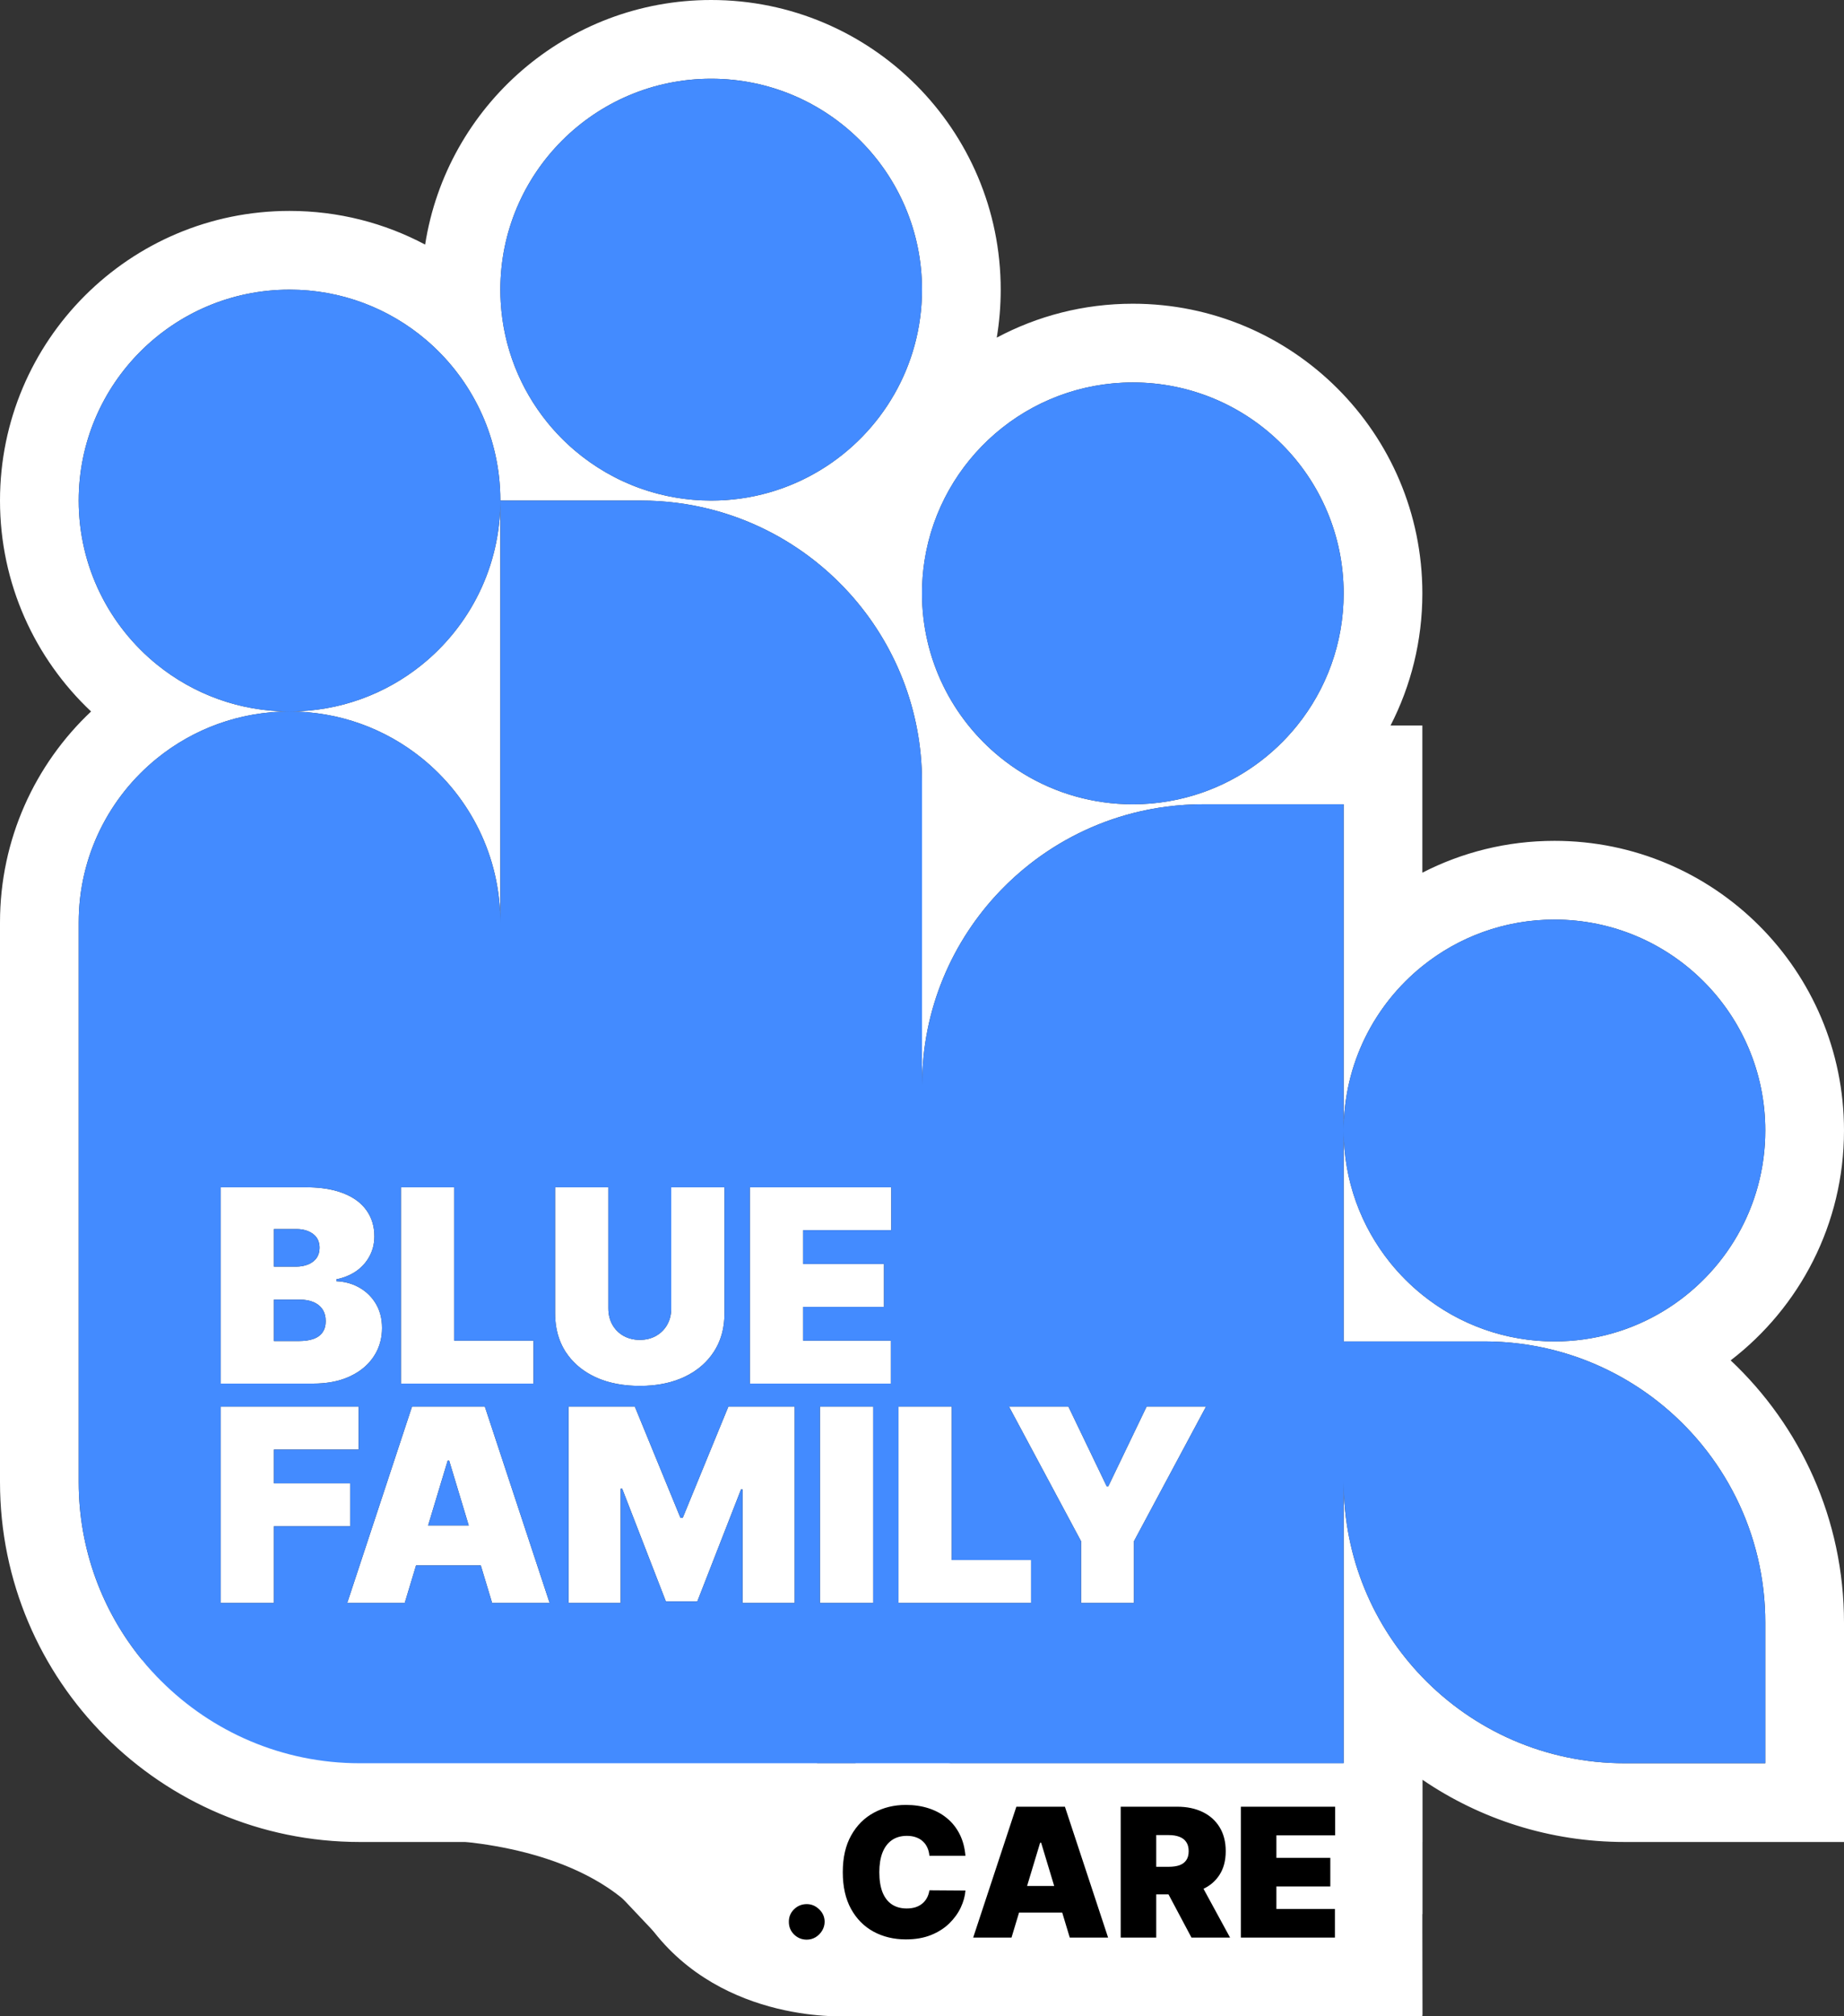 <svg width="656" height="717" viewBox="0 0 656 717" fill="none" xmlns="http://www.w3.org/2000/svg">
<rect x="0" y="0" width="656" height="717" fill="#333333" stroke="none"/>
<path d="M304.16 717H506V627H176L231.493 685.699C250.383 705.679 276.665 717 304.16 717Z" fill="white"/>
<path d="M302 716.921C302 716.921 257.32 720.142 231.5 685.5C212.129 659.509 172.572 654.832 154.022 654.116L144 654.079C144 654.079 147.847 653.878 154.022 654.116L302 654.665V716.921Z" fill="white"/>
<path fill-rule="evenodd" clip-rule="evenodd" d="M238.75 491.379C239.885 491.057 240.983 490.681 242.043 490.251C242.487 490.071 242.924 489.881 243.355 489.682C245.885 488.5 248.102 487.044 250.006 485.314C251.506 483.951 252.812 482.419 253.923 480.716C253.962 480.657 254.001 480.597 254.039 480.537C254.059 480.507 254.079 480.475 254.098 480.444C255.665 477.975 256.727 475.22 257.283 472.182C257.502 470.985 257.642 469.743 257.705 468.458C257.729 467.948 257.741 467.432 257.741 466.909V422.182H238.787V465.273C238.787 465.62 238.775 465.96 238.75 466.295C238.735 466.502 238.715 466.707 238.69 466.909C238.55 468.066 238.256 469.15 237.809 470.161C237.805 470.17 237.801 470.178 237.797 470.187C237.663 470.487 237.516 470.781 237.355 471.068C237.133 471.459 236.892 471.83 236.631 472.182C236.357 472.55 236.062 472.897 235.746 473.222C235.727 473.241 235.708 473.26 235.689 473.279C235.021 473.955 234.258 474.536 233.401 475.023C231.719 475.977 229.787 476.455 227.605 476.455C226.999 476.455 226.411 476.417 225.841 476.342C224.38 476.149 223.036 475.709 221.81 475.023C220.932 474.525 220.154 473.928 219.475 473.232C219.456 473.213 219.437 473.194 219.419 473.174C219.119 472.863 218.84 472.532 218.58 472.182C218.318 471.83 218.077 471.459 217.855 471.068C217.839 471.039 217.823 471.01 217.807 470.981C217.68 470.749 217.562 470.513 217.452 470.273C217.434 470.233 217.416 470.193 217.398 470.152C216.953 469.144 216.66 468.063 216.52 466.909C216.455 466.379 216.423 465.834 216.423 465.273V422.182H197.469V466.909C197.469 468.753 197.619 470.51 197.919 472.182C198.206 473.775 198.629 475.29 199.188 476.727C199.699 478.041 200.324 479.289 201.064 480.471C201.083 480.503 201.103 480.534 201.123 480.565C201.154 480.616 201.186 480.666 201.219 480.716C201.546 481.217 201.889 481.703 202.25 482.174C204.671 485.34 207.85 487.842 211.787 489.682C212.235 489.889 212.691 490.086 213.154 490.273C213.186 490.286 213.217 490.298 213.248 490.311C214.696 490.889 216.216 491.367 217.807 491.745C220.308 492.34 222.986 492.687 225.841 492.788C226.422 492.808 227.01 492.818 227.605 492.818C229.099 492.818 230.547 492.753 231.95 492.622C234.106 492.422 236.155 492.067 238.097 491.558C238.316 491.5 238.534 491.441 238.75 491.379ZM266.75 422.182V492H316.932V476.727H285.705V464.727H314.477V449.455H285.705V437.455H317.068V422.182H266.75ZM319.625 500.182V570H366.807V554.727H338.58V500.182H319.625ZM384.585 548.046V570H403.403V548.046L429.04 500.182H407.903L394.267 528.546H393.722L380.085 500.182H358.949L384.585 548.046ZM310.642 570V500.182H291.688V570H310.642ZM282.705 500.182H259.114L242.886 539.727H242.068L225.841 500.182H202.25V570H220.795V529.364H221.341L236.886 569.455H248.068L263.614 529.636H264.159V570H282.705V500.182ZM195.526 570H175.071L171.037 556.636H148.014L143.98 570H123.526L146.571 500.182H172.48L195.526 570ZM189.807 492V476.727H161.58V422.182H142.625V492H189.807ZM133.58 481.342C133.37 481.707 133.147 482.067 132.909 482.421C131.54 484.482 129.767 486.239 127.591 487.691C126.625 488.335 125.579 488.919 124.455 489.443C124.427 489.456 124.4 489.469 124.373 489.481C124.322 489.505 124.271 489.528 124.219 489.551C122.938 490.13 121.573 490.607 120.122 490.98C118.408 491.422 116.576 491.72 114.625 491.875C113.572 491.958 112.485 492 111.364 492H78.5V422.182H108.773C110.854 422.182 112.805 422.292 114.625 422.511C117.397 422.845 119.866 423.433 122.032 424.275C122.078 424.293 122.124 424.311 122.17 424.33C122.179 424.333 122.188 424.337 122.197 424.34C124.959 425.431 127.203 426.864 128.926 428.639C129.463 429.192 129.95 429.778 130.386 430.398C132.25 433.011 133.182 436.091 133.182 439.636C133.182 441.071 133.005 442.435 132.65 443.727C132.646 443.741 132.642 443.755 132.638 443.769C132.359 444.776 131.972 445.739 131.477 446.659C130.364 448.773 128.795 450.546 126.773 451.977C125.389 452.941 123.847 453.703 122.144 454.262C122.125 454.269 122.106 454.275 122.087 454.281C121.326 454.529 120.533 454.737 119.708 454.904C119.699 454.906 119.69 454.907 119.682 454.909V455.591C119.728 455.593 119.774 455.595 119.82 455.597C121.823 455.686 123.704 456.066 125.462 456.736C125.545 456.767 125.627 456.8 125.709 456.832C126.18 457.02 126.641 457.229 127.094 457.459C127.354 457.591 127.61 457.729 127.864 457.875C129.582 458.846 131.055 460.078 132.284 461.572C132.365 461.671 132.445 461.771 132.524 461.872C132.9 462.353 133.252 462.859 133.58 463.392C133.629 463.473 133.679 463.554 133.727 463.636C133.978 464.055 134.206 464.486 134.413 464.93C135.101 466.403 135.552 468.018 135.765 469.773C135.859 470.548 135.907 471.351 135.909 472.182C135.909 472.197 135.909 472.212 135.909 472.227C135.909 473.799 135.74 475.299 135.401 476.727C135.173 477.689 134.869 478.618 134.487 479.515C134.222 480.139 133.919 480.748 133.58 481.342ZM97.454 437.046V450.409H105.227C105.319 450.409 105.41 450.408 105.5 450.407C105.778 450.402 106.051 450.389 106.318 450.369C106.379 450.365 106.44 450.36 106.5 450.355C106.53 450.352 106.561 450.349 106.591 450.346C106.986 450.308 107.369 450.254 107.739 450.182C108.095 450.113 108.44 450.028 108.773 449.927C109.066 449.839 109.35 449.738 109.625 449.625C109.826 449.543 110.019 449.455 110.206 449.361C111.202 448.86 111.997 448.198 112.591 447.375C113.318 446.375 113.682 445.159 113.682 443.727C113.682 443.256 113.645 442.81 113.572 442.388C113.564 442.344 113.556 442.301 113.548 442.258C113.35 441.239 112.932 440.365 112.296 439.636C112.025 439.326 111.714 439.042 111.364 438.784C110.6 438.211 109.736 437.78 108.773 437.49C108.095 437.287 107.368 437.153 106.591 437.089C106.561 437.087 106.53 437.084 106.5 437.082C106.175 437.058 105.842 437.046 105.5 437.046H97.454ZM97.454 462.136V476.864H106.318C106.379 476.864 106.44 476.863 106.5 476.863C106.53 476.863 106.561 476.863 106.591 476.862C107.457 476.853 108.262 476.798 109.006 476.699C109.874 476.583 110.66 476.406 111.364 476.167C112.179 475.891 112.884 475.532 113.477 475.091C113.922 474.754 114.305 474.373 114.625 473.948C115.009 473.438 115.303 472.864 115.509 472.227C115.514 472.212 115.519 472.197 115.523 472.182C115.636 471.822 115.721 471.443 115.778 471.043C115.783 471.003 115.789 470.964 115.794 470.923C115.796 470.904 115.799 470.886 115.801 470.867C115.843 470.517 115.864 470.152 115.864 469.773C115.864 468.136 115.489 466.75 114.739 465.614C114.702 465.557 114.664 465.502 114.625 465.447C114.202 464.846 113.685 464.325 113.074 463.884C113.073 463.883 113.071 463.881 113.069 463.88C112.61 463.549 112.099 463.263 111.534 463.023C110.17 462.432 108.523 462.136 106.591 462.136H97.454ZM50.5 590.201C36.435 572.975 28 550.973 28 527V328C28 304.417 38.885 283.376 55.905 269.627C68.778 259.227 85.162 253 103 253C120.794 253 137.141 259.197 150 269.55C150.032 269.576 150.064 269.601 150.095 269.627C167.115 283.376 178 304.417 178 328V178H228C236.632 178 245.01 179.094 253 181.15C266.55 184.638 278.988 190.894 289.675 199.279C293.34 202.154 296.799 205.28 300.027 208.63C300.776 209.408 301.513 210.198 302.237 211C318.25 228.731 328 252.227 328 278V386C328 359.048 338.663 334.586 356 316.602C359.22 313.263 362.67 310.146 366.325 307.279C377.012 298.894 389.45 292.638 403 289.15C410.991 287.094 419.368 286 428 286H478V402V477H528C536.632 477 545.01 478.094 553 480.15C566.549 483.638 578.988 489.894 589.675 498.279C613.009 516.586 628 545.042 628 577V627H578C549.724 627 524.189 615.264 506 596.398C488.663 578.414 478 553.952 478 527V627H338.383M304.419 627H290.734C287.015 630.465 283.907 634.479 281.425 638.89C279.043 643.116 277.419 647.495 276.378 651.875C274.392 652.73 272.486 653.774 270.682 655H128C57.307 655 0 597.692 0 527V328C0 298.438 12.454 271.784 32.402 253C12.454 234.216 0 207.562 0 178C0 121.115 46.115 75 103 75C120.43 75 136.849 79.329 151.24 86.972C158.939 37.699 201.567 0 253 0C309.885 0 356 46.115 356 103C356 108.812 355.519 114.511 354.594 120.06C369.024 112.363 385.503 108 403 108C459.885 108 506 154.115 506 211C506 227.932 501.915 243.909 494.676 258H506V310.324C520.091 303.085 536.068 299 553 299C609.885 299 656 345.115 656 402C656 435.303 640.195 464.914 615.676 483.742C640.499 507.088 656 540.234 656 577V655H578C551.302 655 526.514 646.826 506 632.845V655H505.983V680.636H505.892L505.983 716.5L334 717C330.165 713.944 328.323 715.721 325.546 715.721C322.742 715.721 319.698 712 317 716.5H310.5L310.899 715.721C309.128 715.23 307.372 714.64 305.635 713.944C300.758 716.458 296.705 712.5 291.288 712.5C282.224 712.5 281.112 710.179 274.624 703.846L271.624 703.389H268.365C261.817 696.841 255.62 692.481 255.636 683.363C255.62 674.066 259.296 665.437 265.8 659.012L265.861 658.952L265.922 658.893C267.407 657.442 269 656.143 270.682 655M277.461 683.529L268.365 683.609C268.388 686.284 268.929 689.275 270.245 692.259C271.437 694.961 273.024 697.114 274.624 698.74C274.668 698.785 274.712 698.829 274.756 698.873C274.828 698.946 274.901 699.017 274.974 699.088C274.994 699.107 275.014 699.126 275.033 699.145C275.053 699.164 275.073 699.183 275.093 699.202C276.675 700.702 278.823 702.245 281.564 703.389C284.405 704.575 287.305 705.091 290 705.091C290.42 705.091 290.849 705.078 291.288 705.05C290.85 704.656 290.421 704.255 290 703.846C286.584 700.531 283.709 696.74 281.387 692.597C281.368 692.563 281.349 692.529 281.33 692.495C281.303 692.447 281.276 692.398 281.249 692.349L281.227 692.309L281.205 692.269L281.203 692.266C281.191 692.243 281.178 692.221 281.166 692.198C279.614 689.359 278.396 686.455 277.461 683.529ZM477.983 652.636V642.454H444.438V689H477.892V678.818H457.074V670.818H476.256V660.636H457.074V652.636H477.983ZM426.393 642.877C424.952 642.595 423.414 642.454 421.779 642.454H401.688V689H414.324V673.636H418.697L426.869 689H440.597L431.144 671.646C431.634 671.411 432.102 671.156 432.548 670.881C432.582 670.86 432.616 670.839 432.649 670.818C433.624 670.207 434.494 669.499 435.262 668.695C435.298 668.656 435.335 668.618 435.371 668.579C435.907 668.003 436.391 667.378 436.824 666.704C437.398 665.82 437.861 664.858 438.213 663.818C438.288 663.597 438.357 663.372 438.422 663.144C438.616 662.461 438.765 661.746 438.87 661C438.887 660.88 438.902 660.758 438.917 660.636C439.006 659.88 439.051 659.092 439.051 658.273C439.051 657.125 438.964 656.034 438.791 655C438.652 654.176 438.459 653.388 438.21 652.636C438.2 652.606 438.19 652.576 438.18 652.545C437.846 651.559 437.417 650.634 436.892 649.773C436.51 649.145 436.087 648.557 435.624 648.007C435.567 647.939 435.509 647.872 435.451 647.806C434.74 646.995 433.937 646.271 433.043 645.636C432.364 645.154 431.632 644.722 430.847 644.341C430.47 644.158 430.083 643.988 429.688 643.832C429.485 643.752 429.281 643.675 429.074 643.602C428.279 643.322 427.448 643.093 426.582 642.915C426.52 642.902 426.457 642.889 426.393 642.877ZM414.324 655V663.818H418.779C419.794 663.818 420.707 663.733 421.517 663.563C421.605 663.544 421.693 663.525 421.779 663.504C422.057 663.438 422.322 663.36 422.574 663.273C423.635 662.894 424.445 662.295 425.006 661.477C425.278 661.091 425.485 660.649 425.629 660.151C425.68 659.973 425.723 659.788 425.758 659.596C425.762 659.574 425.766 659.552 425.77 659.53C425.836 659.14 425.869 658.721 425.869 658.273C425.869 657.661 425.809 657.102 425.688 656.596C425.606 656.255 425.497 655.937 425.36 655.644C425.258 655.423 425.14 655.216 425.006 655.023C425.001 655.015 424.996 655.008 424.991 655C424.431 654.163 423.625 653.549 422.574 653.159C422.456 653.113 422.334 653.069 422.21 653.028C422.07 652.981 421.926 652.938 421.779 652.898C420.922 652.668 419.943 652.55 418.843 652.545M418.779 652.545H418.743ZM414.658 652.545H414.324V655M397.205 689H383.568L380.879 680.091H365.531L362.841 689H349.205L364.568 642.454H381.841L397.205 689ZM304.419 627H312.765ZM304.682 655C303.439 658.068 302.818 661.643 302.818 665.727C302.818 665.808 302.819 665.889 302.819 665.969C302.827 667.324 302.903 668.623 303.048 669.867C303.049 669.871 303.049 669.875 303.05 669.88C303.053 669.907 303.056 669.934 303.059 669.961C303.071 670.063 303.084 670.165 303.097 670.267C303.445 672.958 304.119 675.385 305.119 677.546C305.136 677.583 305.154 677.619 305.171 677.656C305.353 678.044 305.546 678.424 305.75 678.795C306.245 679.69 306.785 680.531 307.369 681.316C307.848 681.962 308.358 682.57 308.898 683.142C308.933 683.179 308.968 683.216 309.003 683.253C309.092 683.346 309.182 683.438 309.273 683.529C309.291 683.547 309.309 683.565 309.327 683.583C310.014 684.266 310.747 684.893 311.525 685.464C312.236 685.985 312.985 686.459 313.773 686.886C313.79 686.895 313.806 686.904 313.823 686.913C313.848 686.927 313.873 686.94 313.898 686.953C314.563 687.307 315.244 687.625 315.942 687.909C317.144 688.397 318.396 688.782 319.698 689.064C321.009 689.347 322.371 689.525 323.784 689.598C324.274 689.624 324.77 689.636 325.273 689.636C325.364 689.636 325.455 689.636 325.546 689.635C327.894 689.616 330.042 689.345 331.99 688.823C332.043 688.809 332.096 688.794 332.149 688.78C332.619 688.65 333.076 688.505 333.522 688.346C333.623 688.31 333.724 688.273 333.824 688.235C333.967 688.181 334.109 688.125 334.25 688.068C334.379 688.016 334.506 687.963 334.633 687.909C336.023 687.317 337.288 686.625 338.427 685.833C338.553 685.745 338.678 685.656 338.801 685.566C339.492 685.06 340.134 684.515 340.727 683.932C341.143 683.523 341.537 683.106 341.907 682.68C342.46 682.046 342.963 681.394 343.415 680.722C343.431 680.699 343.446 680.676 343.461 680.653C343.97 679.892 344.415 679.106 344.796 678.295C345.433 676.929 345.892 675.579 346.171 674.246C346.182 674.193 346.193 674.139 346.204 674.086C346.325 673.478 346.408 672.874 346.455 672.273L333.637 672.182C333.595 672.454 333.543 672.718 333.481 672.976C333.478 672.988 333.475 672.999 333.472 673.011C333.471 673.016 333.47 673.021 333.469 673.025C333.457 673.073 333.445 673.12 333.432 673.167C333.268 673.783 333.04 674.356 332.75 674.886C332.643 675.085 332.528 675.277 332.404 675.461L332.404 675.462C332.038 676.008 331.6 676.49 331.091 676.909C330.761 677.181 330.402 677.422 330.015 677.633C329.603 677.858 329.158 678.048 328.682 678.204C327.782 678.485 326.767 678.629 325.637 678.636C325.606 678.636 325.576 678.636 325.546 678.636C325.454 678.636 325.363 678.635 325.273 678.633C324.842 678.624 324.424 678.593 324.02 678.541C323.746 678.505 323.478 678.459 323.216 678.404C322.224 678.192 321.32 677.837 320.505 677.338C320.435 677.294 320.365 677.25 320.296 677.204C320.263 677.183 320.231 677.161 320.199 677.139C319.921 676.948 319.655 676.738 319.402 676.512C319.396 676.507 319.391 676.501 319.385 676.496C318.368 675.579 317.557 674.375 316.955 672.886C316.929 672.82 316.903 672.754 316.878 672.687C316.873 672.674 316.868 672.661 316.864 672.648C316.69 672.178 316.538 671.683 316.407 671.161C316.358 670.964 316.312 670.764 316.269 670.56C316.199 670.224 316.136 669.878 316.082 669.522C315.908 668.376 315.82 667.126 315.818 665.77C315.818 665.756 315.818 665.741 315.818 665.727C315.818 665.692 315.818 665.657 315.819 665.622C315.819 665.348 315.824 665.078 315.833 664.812C315.836 664.71 315.84 664.608 315.845 664.507C315.894 663.401 316.011 662.367 316.197 661.404C316.204 661.367 316.211 661.331 316.218 661.295C316.35 660.635 316.513 660.01 316.709 659.418L316.71 659.416C316.769 659.236 316.832 659.06 316.897 658.886C316.9 658.879 316.903 658.871 316.906 658.864C316.914 658.841 316.923 658.818 316.932 658.795C317.545 657.237 318.387 655.972 319.458 655C319.467 654.992 319.476 654.984 319.485 654.976C319.495 654.966 319.506 654.957 319.516 654.948C319.75 654.739 319.995 654.545 320.25 654.364C320.415 654.248 320.584 654.139 320.758 654.036C320.868 653.97 320.981 653.907 321.094 653.847C322.3 653.21 323.693 652.868 325.273 652.823C325.363 652.821 325.454 652.819 325.546 652.818C325.576 652.818 325.606 652.818 325.637 652.818C326.488 652.818 327.276 652.904 328 653.076C328.307 653.149 328.602 653.237 328.887 653.341C329.241 653.465 329.576 653.609 329.89 653.775C330.325 654.003 330.721 654.272 331.08 654.58C331.161 654.65 331.241 654.721 331.318 654.795C331.392 654.862 331.463 654.93 331.533 655C331.782 655.248 332.009 655.514 332.213 655.798C332.225 655.815 332.237 655.831 332.248 655.847C332.504 656.21 332.725 656.602 332.909 657.023C332.997 657.216 333.078 657.413 333.15 657.616C333.174 657.683 333.198 657.75 333.22 657.817C333.224 657.83 333.228 657.844 333.233 657.857C333.439 658.494 333.574 659.178 333.637 659.909H346.455C346.424 659.541 346.386 659.178 346.34 658.82C346.17 657.472 345.896 656.198 345.519 655C345.257 654.164 344.944 653.364 344.581 652.601C344.518 652.468 344.453 652.336 344.387 652.204C344.357 652.146 344.327 652.087 344.296 652.028C344.268 651.974 344.24 651.921 344.211 651.867C343.098 649.772 341.656 647.998 339.887 646.545C339.757 646.438 339.627 646.333 339.495 646.23C339.423 646.173 339.35 646.117 339.277 646.061C338.347 645.354 337.347 644.734 336.276 644.2C335.777 643.951 335.263 643.721 334.734 643.51C334.375 643.366 334.009 643.232 333.637 643.106C333.554 643.077 333.47 643.05 333.387 643.023C333.169 642.952 332.949 642.884 332.727 642.819C332.677 642.805 332.627 642.79 332.576 642.776C331.128 642.365 329.603 642.086 328 641.939C327.23 641.869 326.442 641.829 325.637 641.82C325.516 641.819 325.394 641.818 325.273 641.818C321.507 641.818 318.06 642.562 314.933 644.048C314.588 644.213 314.247 644.386 313.909 644.568C313.782 644.636 313.655 644.706 313.529 644.777C313.513 644.786 313.496 644.796 313.48 644.805C311.78 645.77 310.261 646.961 308.924 648.378C307.749 649.623 306.714 651.042 305.818 652.636C305.77 652.723 305.721 652.809 305.674 652.897C305.457 653.295 305.253 653.703 305.061 654.122C305.049 654.148 305.037 654.175 305.025 654.201C304.905 654.463 304.791 654.73 304.682 655ZM338.086 627H338.383ZM312.765 627H338.086ZM328.247 663.161L328.288 663.039C327.909 662.744 327.517 662.487 327.126 662.276L326.923 662.65L328.247 663.161ZM326.875 662.632L327.08 662.251C327.059 662.239 327.039 662.228 327.018 662.217C326.988 662.202 326.958 662.186 326.928 662.171C326.582 661.997 326.243 661.868 325.939 661.779C325.899 661.767 325.858 661.756 325.819 661.745C325.78 661.735 325.742 661.725 325.705 661.717C325.684 661.712 325.664 661.707 325.644 661.702M327.686 664.862L328.222 663.24L326.888 662.715L326.575 663.293L327.686 664.862ZM326.546 663.345L324.962 666.264L325.387 667.626M326.546 663.345L327.662 664.936ZM326.969 667.036L327.662 664.936ZM326.84 662.696L326.542 663.247ZM326.875 662.632L325.818 662.224ZM295.432 686.591C295.125 687.087 294.768 687.532 294.363 687.926C294.344 687.944 294.326 687.962 294.307 687.98C294.074 688.201 293.826 688.405 293.562 688.593C293.417 688.696 293.268 688.793 293.114 688.886C292.159 689.447 291.121 689.727 290 689.727C288.963 689.727 288.012 689.513 287.149 689.086C287.124 689.073 287.098 689.06 287.073 689.048C286.583 688.796 286.121 688.475 285.688 688.084C285.669 688.067 285.651 688.05 285.633 688.034C285.581 687.985 285.529 687.936 285.477 687.886C284.261 686.67 283.647 685.2 283.636 683.475C283.636 683.438 283.636 683.401 283.637 683.364C283.636 683.309 283.636 683.255 283.637 683.201C283.655 681.979 283.993 680.884 284.651 679.917C284.661 679.902 284.672 679.887 284.682 679.872C284.91 679.544 285.175 679.23 285.477 678.932C285.826 678.592 286.193 678.299 286.58 678.053C286.622 678.027 286.663 678.001 286.706 677.975C287.423 677.543 288.205 677.269 289.052 677.154C289.359 677.112 289.675 677.091 290 677.091C291.623 677.091 293.059 677.673 294.309 678.837C294.342 678.868 294.376 678.9 294.409 678.932C294.413 678.935 294.417 678.939 294.421 678.943C295.116 679.608 295.624 680.346 295.946 681.157C295.973 681.224 295.998 681.291 296.022 681.359C296.232 681.952 296.345 682.583 296.362 683.252C296.363 683.289 296.363 683.326 296.364 683.364C296.363 683.4 296.363 683.436 296.362 683.472C296.357 683.639 296.346 683.804 296.329 683.967C296.328 683.981 296.327 683.995 296.325 684.009C296.223 684.94 295.926 685.801 295.432 686.591ZM274.852 667.844C274.854 667.912 274.856 667.981 274.858 668.05C274.86 668.096 274.862 668.141 274.863 668.187C274.935 670.117 275.093 672.074 275.353 674.042C275.359 674.085 275.365 674.129 275.371 674.172C275.771 677.144 276.407 680.142 277.332 683.12L268.366 683.005C268.414 679.278 269.463 675.355 271.624 671.853C271.634 671.838 271.643 671.823 271.652 671.808C271.664 671.789 271.676 671.77 271.688 671.751C272.535 670.401 273.543 669.142 274.685 668.007C274.708 667.985 274.73 667.963 274.752 667.941C274.785 667.908 274.818 667.876 274.852 667.844ZM368.385 670.636L373.023 655.273H373.386L378.025 670.636H368.385ZM591.959 466.1C613.569 452.938 628 429.154 628 402C628 360.579 594.421 327 553 327C535.206 327 518.859 333.197 506 343.55C488.925 357.297 478 378.373 478 402C478 419.794 484.197 436.141 494.55 449C497.944 453.215 501.785 457.056 506 460.45C512.524 465.703 519.947 469.886 528 472.732C535.819 475.496 544.234 477 553 477C567.267 477 580.604 473.016 591.959 466.1ZM461.45 258C471.803 245.141 478 228.794 478 211C478 169.579 444.421 136 403 136C365.576 136 334.554 163.41 328.915 199.25C328.313 203.078 328 207.002 328 211C328 234.49 338.799 255.458 355.703 269.209C358.34 271.355 361.125 273.324 364.041 275.1C375.396 282.016 388.733 286 403 286C411.766 286 420.181 284.496 428 281.732C441.257 277.047 452.803 268.74 461.45 258ZM291.959 167.1C313.569 153.938 328 130.154 328 103C328 61.579 294.421 28 253 28C211.579 28 178 61.579 178 103C178 104.527 178.046 106.042 178.136 107.546C179.094 123.573 185.085 138.244 194.55 150C197.527 153.698 200.848 157.107 204.464 160.179C211.35 166.031 219.307 170.66 228 173.732C235.819 176.496 244.234 178 253 178C267.267 178 280.604 174.016 291.959 167.1ZM151.536 120.821C138.455 109.706 121.51 103 103 103C61.579 103 28 136.579 28 178C28 201.583 38.885 222.624 55.905 236.373C68.778 246.773 85.162 253 103 253C120.794 253 137.141 246.803 150 236.45C150.032 236.424 150.064 236.399 150.095 236.373C167.115 222.624 178 201.583 178 178C178 176.473 177.954 174.958 177.864 173.454C176.605 152.386 166.648 133.661 151.536 120.821ZM124.591 542.727H97.454V570H78.5V500.182H127.591V515.455H97.454V527.455H124.591V542.727ZM57.58 598L54.5 594.807L50.5 590.201C52.723 592.924 55.087 595.527 57.58 598ZM152.296 542.455H166.755L159.798 519.409H159.253L152.296 542.455ZM418.743 652.545H418.697ZM418.697 652.545H416.438ZM416.438 652.545H415.007ZM415.007 652.545H414.782ZM414.782 652.545H414.658Z" fill="white"/>
<path fill-rule="evenodd" clip-rule="evenodd" d="M266.75 492V422.182H317.068V437.455H285.705V449.455H314.477V464.727H285.705V476.727H316.932V492H266.75ZM78.5 500.182V570H97.454V542.727H124.591V527.455H97.454V515.455H127.591V500.182H78.5ZM143.98 570H123.526L146.571 500.182H172.48L195.526 570H175.071L171.037 556.636H148.014L143.98 570ZM159.798 519.409L166.755 542.455H152.296L159.253 519.409H159.798ZM225.841 500.182H202.25V570H220.795V529.364H221.341L236.886 569.455H248.068L263.614 529.636H264.159V570H282.705V500.182H259.114L242.886 539.727H242.068L225.841 500.182ZM310.642 500.182V570H291.688V500.182H310.642ZM319.625 500.182V570H366.807V554.727H338.58V500.182H319.625ZM380.085 500.182H358.949L384.585 548.046V570H403.403V548.046L429.04 500.182H407.903L394.267 528.546H393.722L380.085 500.182ZM257.741 422.182H238.787V465.273C238.787 467.432 238.31 469.364 237.355 471.068C236.401 472.75 235.082 474.068 233.401 475.023C231.719 475.977 229.787 476.455 227.605 476.455C225.446 476.455 223.514 475.977 221.81 475.023C220.128 474.068 218.81 472.75 217.855 471.068C216.901 469.364 216.423 467.432 216.423 465.273V422.182H197.469V466.909C197.469 472.227 198.719 476.83 201.219 480.716C203.741 484.58 207.264 487.568 211.787 489.682C216.31 491.773 221.582 492.818 227.605 492.818C233.582 492.818 238.832 491.773 243.355 489.682C247.878 487.568 251.401 484.58 253.923 480.716C256.469 476.83 257.741 472.227 257.741 466.909V422.182ZM142.625 492V422.182H161.58V476.727H189.807V492H142.625ZM78.5 422.182V492H111.364C116.432 492 120.795 491.148 124.455 489.443C128.114 487.739 130.932 485.398 132.909 482.421C134.909 479.443 135.909 476.046 135.909 472.227C135.909 468.932 135.182 466.068 133.727 463.636C132.273 461.182 130.318 459.261 127.864 457.875C125.409 456.466 122.682 455.705 119.682 455.591V454.909C122.386 454.364 124.75 453.386 126.773 451.977C128.795 450.546 130.364 448.773 131.477 446.659C132.614 444.546 133.182 442.205 133.182 439.636C133.182 436.091 132.25 433.011 130.386 430.398C128.545 427.784 125.807 425.761 122.17 424.33C118.557 422.898 114.091 422.182 108.773 422.182H78.5ZM106.318 476.864H97.454V462.136H106.591C108.523 462.136 110.17 462.432 111.534 463.023C112.92 463.614 113.989 464.477 114.739 465.614C115.489 466.75 115.864 468.136 115.864 469.773C115.864 472.114 115.068 473.886 113.477 475.091C111.886 476.273 109.5 476.864 106.318 476.864ZM105.227 450.409H97.454V437.046H105.5C107.864 437.046 109.818 437.625 111.364 438.784C112.909 439.921 113.682 441.568 113.682 443.727C113.682 445.159 113.318 446.375 112.591 447.375C111.886 448.352 110.898 449.102 109.625 449.625C108.352 450.148 106.886 450.409 105.227 450.409ZM328 103C328 144.421 294.421 178 253 178C211.579 178 178 144.421 178 103C178 61.579 211.579 28 253 28C294.421 28 328 61.579 328 103ZM403 286C444.421 286 478 252.421 478 211C478 169.579 444.421 136 403 136C361.579 136 328 169.579 328 211C328 252.421 361.579 286 403 286ZM228 178H178C178 136.579 144.421 103 103 103C61.579 103 28 136.579 28 178C28 219.421 61.579 253 103 253C61.579 253 28 286.579 28 328V527C28 582.228 72.772 627 128 627H178H328H478V527C478 582.228 522.772 627 578 627H628V577C628 521.772 583.228 477 528 477H478V402C478 443.421 511.579 477 553 477C594.421 477 628 443.421 628 402C628 360.579 594.421 327 553 327C511.579 327 478 360.579 478 402V286H428C372.772 286 328 330.772 328 386V278C328 222.772 283.228 178 228 178ZM103 253C144.421 253 178 219.421 178 178V328C178 286.579 144.421 253 103 253Z" fill="#438BFF"/>
<path d="M287 689.727C285.242 689.727 283.735 689.114 282.477 687.886C281.235 686.644 280.621 685.136 280.636 683.364C280.621 681.636 281.235 680.159 282.477 678.932C283.735 677.705 285.242 677.091 287 677.091C288.667 677.091 290.136 677.705 291.409 678.932C292.697 680.159 293.348 681.636 293.364 683.364C293.348 684.545 293.038 685.621 292.432 686.591C291.841 687.545 291.068 688.311 290.114 688.886C289.159 689.447 288.121 689.727 287 689.727ZM343.455 659.909H330.636C330.545 658.848 330.303 657.886 329.909 657.023C329.53 656.159 329 655.417 328.318 654.795C327.652 654.159 326.841 653.674 325.886 653.341C324.932 652.992 323.848 652.818 322.636 652.818C320.515 652.818 318.72 653.333 317.25 654.364C315.795 655.394 314.689 656.871 313.932 658.795C313.189 660.72 312.818 663.03 312.818 665.727C312.818 668.576 313.197 670.962 313.955 672.886C314.727 674.795 315.841 676.235 317.295 677.205C318.75 678.159 320.5 678.636 322.545 678.636C323.712 678.636 324.758 678.492 325.682 678.205C326.606 677.902 327.409 677.47 328.091 676.909C328.773 676.348 329.326 675.674 329.75 674.886C330.189 674.083 330.485 673.182 330.636 672.182L343.455 672.273C343.303 674.242 342.75 676.25 341.795 678.295C340.841 680.326 339.485 682.205 337.727 683.932C335.985 685.644 333.826 687.023 331.25 688.068C328.674 689.114 325.682 689.636 322.273 689.636C318 689.636 314.167 688.72 310.773 686.886C307.394 685.053 304.72 682.356 302.75 678.795C300.795 675.235 299.818 670.879 299.818 665.727C299.818 660.545 300.818 656.182 302.818 652.636C304.818 649.076 307.515 646.386 310.909 644.568C314.303 642.735 318.091 641.818 322.273 641.818C325.212 641.818 327.917 642.22 330.386 643.023C332.856 643.826 335.023 645 336.886 646.545C338.75 648.076 340.25 649.962 341.386 652.205C342.523 654.447 343.212 657.015 343.455 659.909ZM359.841 689H346.205L361.568 642.455H378.841L394.205 689H380.568L370.386 655.273H370.023L359.841 689ZM357.295 670.636H382.932V680.091H357.295V670.636ZM398.688 689V642.455H418.778C422.233 642.455 425.256 643.083 427.847 644.341C430.438 645.598 432.453 647.409 433.892 649.773C435.331 652.136 436.051 654.97 436.051 658.273C436.051 661.606 435.309 664.417 433.824 666.705C432.354 668.992 430.286 670.72 427.619 671.886C424.968 673.053 421.869 673.636 418.324 673.636H406.324V663.818H415.778C417.263 663.818 418.528 663.636 419.574 663.273C420.634 662.894 421.445 662.295 422.006 661.477C422.581 660.659 422.869 659.591 422.869 658.273C422.869 656.939 422.581 655.856 422.006 655.023C421.445 654.174 420.634 653.553 419.574 653.159C418.528 652.75 417.263 652.545 415.778 652.545H411.324V689H398.688ZM425.96 667.636L437.597 689H423.869L412.506 667.636H425.96ZM441.438 689V642.455H474.983V652.636H454.074V660.636H473.256V670.818H454.074V678.818H474.892V689H441.438Z" fill="black"/>
</svg>
